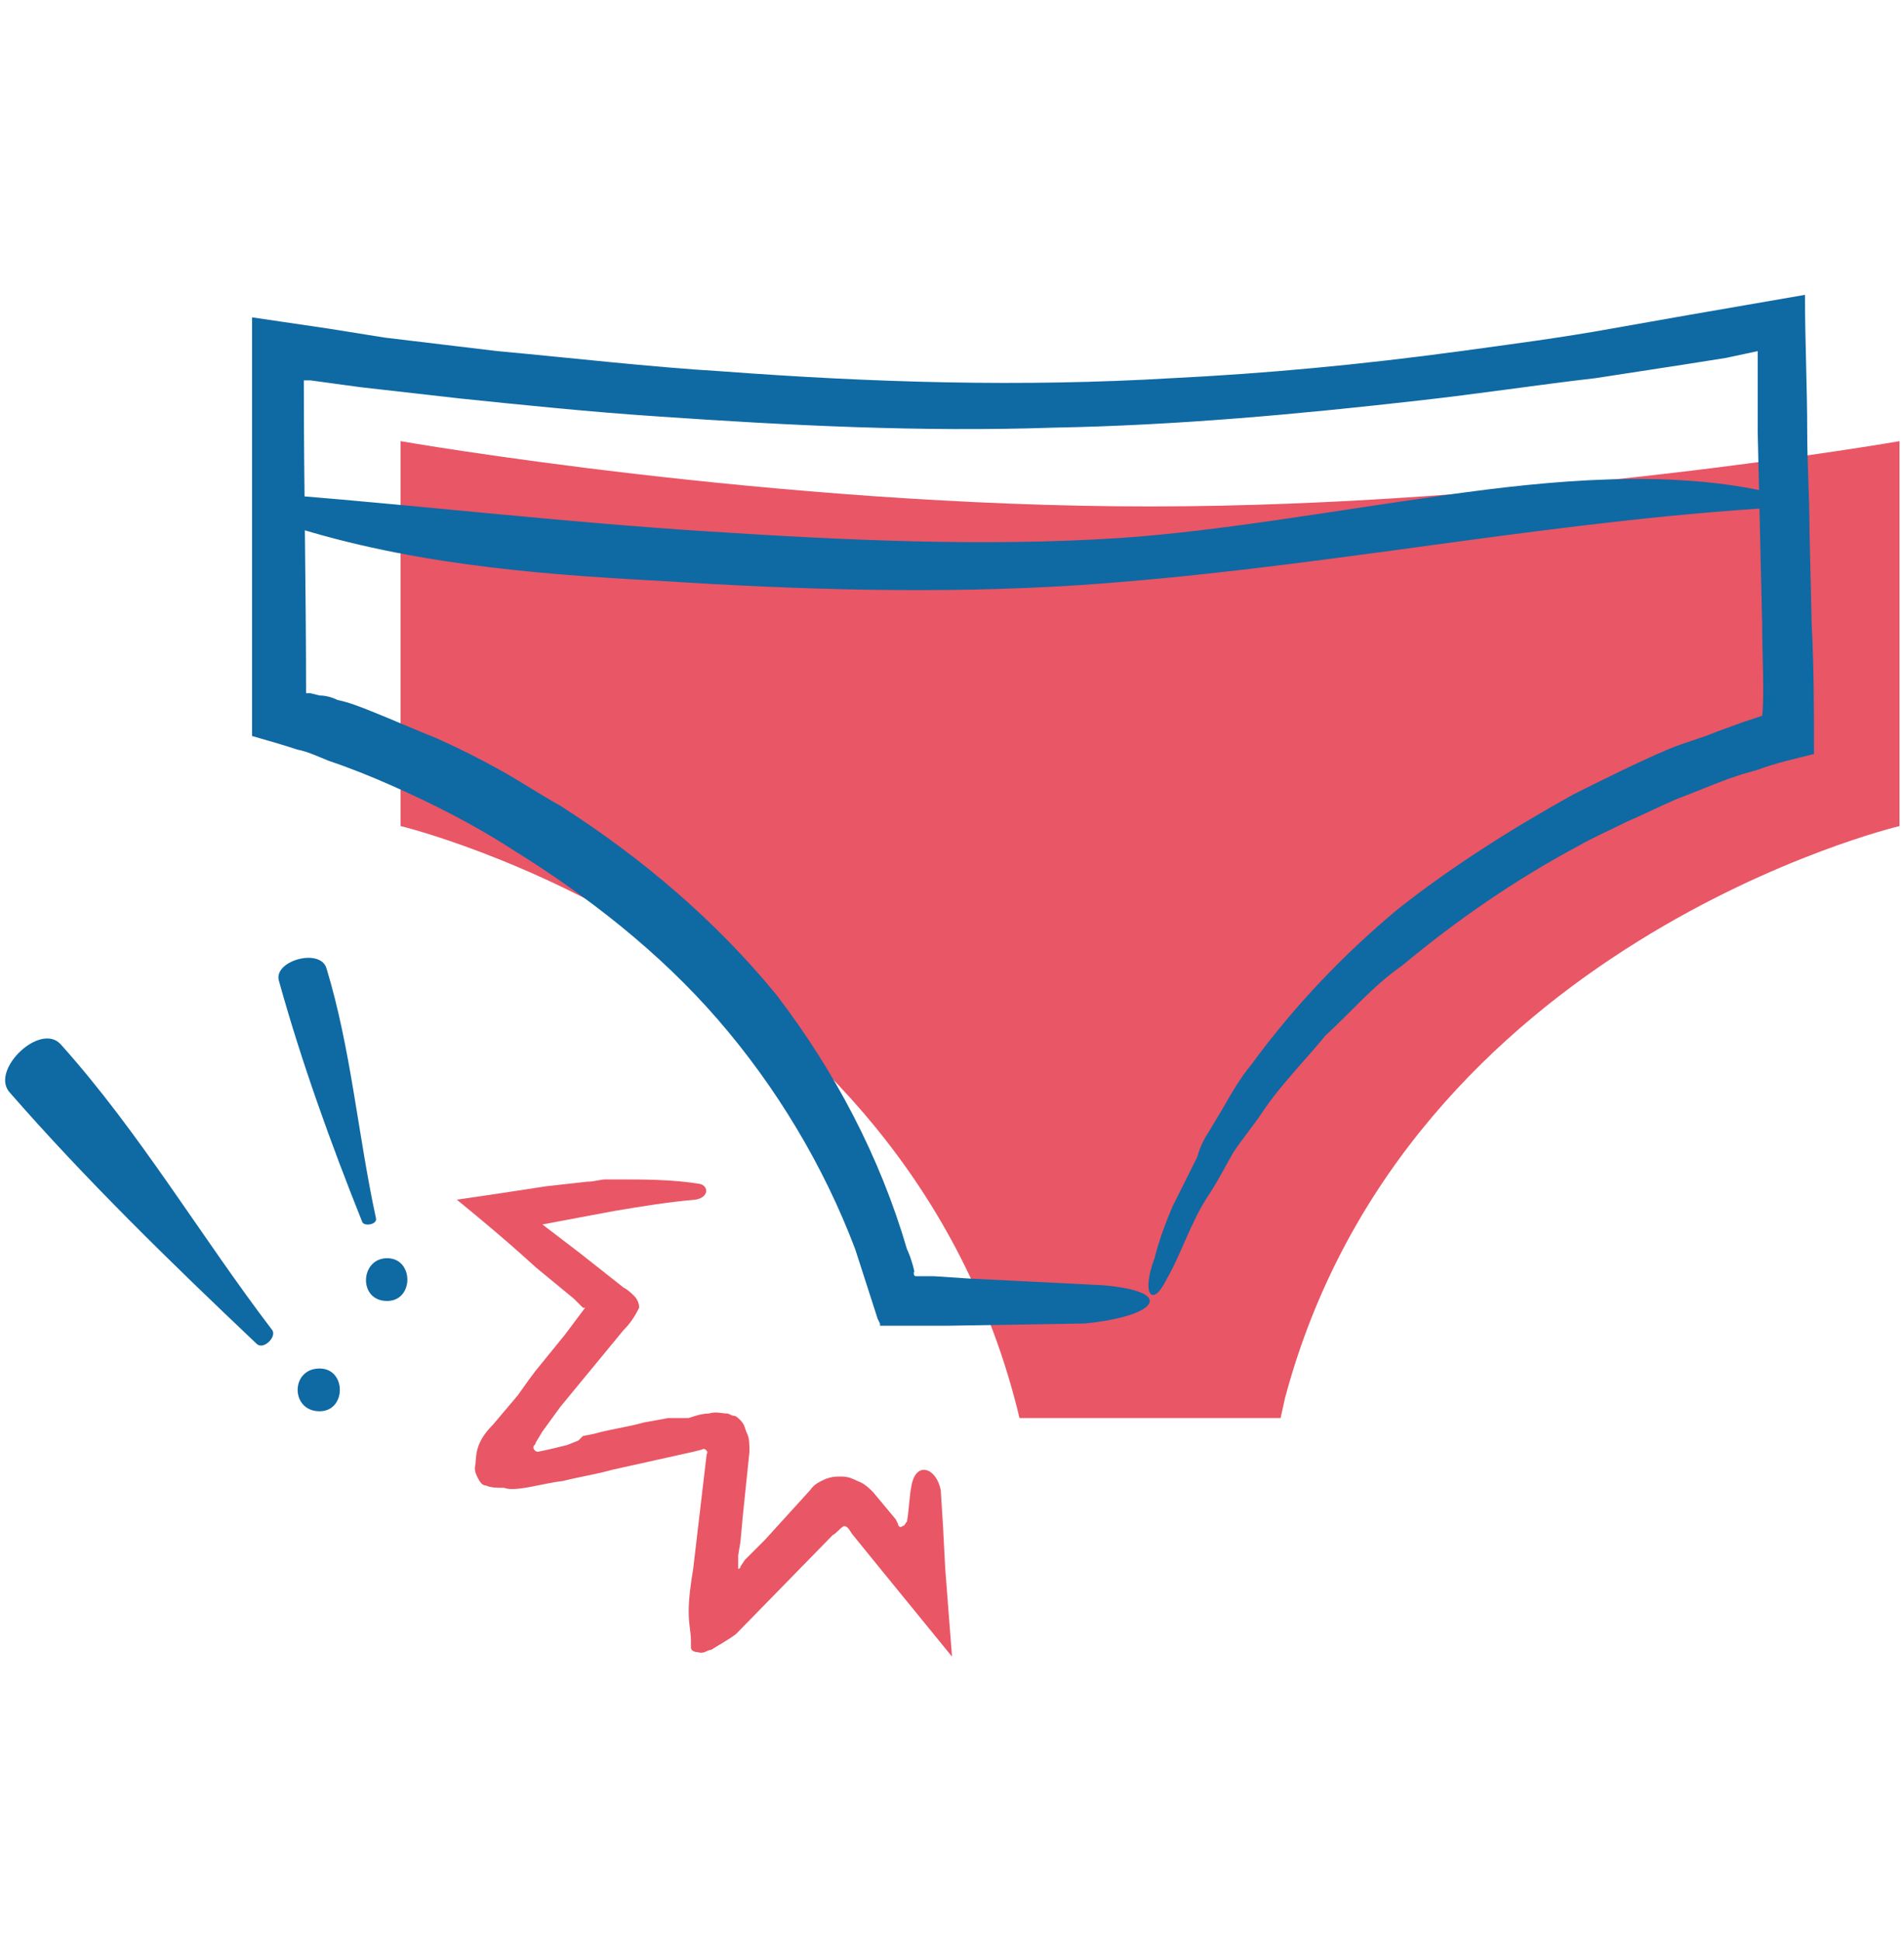 <?xml version="1.0" encoding="utf-8"?>
<!-- Generator: Adobe Illustrator 25.2.3, SVG Export Plug-In . SVG Version: 6.00 Build 0)  -->
<svg version="1.1" id="Layer_1" xmlns="http://www.w3.org/2000/svg" xmlns:xlink="http://www.w3.org/1999/xlink" x="0px" y="0px"
	 viewBox="0 0 84.6 86.2" style="enable-background:new 0 0 84.6 86.2;" xml:space="preserve">
<style type="text/css">
	.st0{fill:#E95665;}
	.st1{fill:#0F69A3;}
</style>
<g>
	<g>
		<path class="st0" d="M40.5,66c-0.1,0.5-0.1,1-0.2,1.6c-0.1,0.1-0.1,0.2-0.2,0.2c-0.1,0.1-0.2,0-0.2-0.1c-0.1-0.2-0.1-0.2-0.1-0.2
			l0,0l-1-1.2c-0.2-0.2-0.4-0.4-0.7-0.5c-0.2-0.1-0.4-0.2-0.7-0.2c-0.3,0-0.4,0-0.7,0.1c-0.2,0.1-0.5,0.2-0.7,0.5L34,68.4l-0.8,0.8
			c-0.1,0.1-0.1,0.1-0.1,0.1l-0.2,0.3c0,0.1-0.1,0.1-0.1,0.1c0,0,0-0.1,0-0.1l0-0.4l0-0.1l0.1-0.6l0.1-1.1l0.3-2.9
			c0-0.3,0-0.6-0.1-0.8c-0.1-0.2-0.1-0.4-0.3-0.6c-0.1-0.1-0.2-0.2-0.3-0.2c-0.1,0-0.2-0.1-0.3-0.1c-0.2,0-0.5-0.1-0.8,0
			c-0.3,0-0.6,0.1-0.9,0.2L29.7,63l-1.1,0.2c-0.7,0.2-1.5,0.3-2.2,0.5l-0.5,0.1L25.7,64l-0.5,0.2c-0.4,0.1-0.8,0.2-1.3,0.3
			c-0.1,0-0.2-0.1-0.2-0.2c0-0.1,0.1-0.1,0.1-0.2l0.3-0.5l0.8-1.1l1.4-1.7l1.4-1.7c0.3-0.3,0.5-0.6,0.7-1c0-0.2-0.1-0.4-0.2-0.5
			c-0.1-0.1-0.3-0.3-0.5-0.4l-1.9-1.5l-1.7-1.3c1.1-0.2,2.1-0.4,3.2-0.6c1.2-0.2,2.4-0.4,3.6-0.5c0.6-0.1,0.6-0.6,0.2-0.7
			c-1.2-0.2-2.5-0.2-3.7-0.2l-0.5,0c-0.2,0-0.5,0.1-0.8,0.1l-1.8,0.2c-1.3,0.2-2.6,0.4-4,0.6c1.1,0.9,2.3,1.9,3.5,3
			c0.6,0.5,1.1,0.9,1.7,1.4l0.4,0.4l0,0c0,0,0.1,0,0.1,0l0,0l-0.3,0.4l-0.6,0.8l-1.3,1.6l-0.3,0.4L23,62l-1.1,1.3
			c-0.9,0.9-0.7,1.5-0.8,1.9c0,0.1,0,0.2,0.1,0.4c0.1,0.2,0.2,0.4,0.4,0.4c0.2,0.1,0.5,0.1,0.8,0.1c0.5,0.2,1.7-0.2,2.6-0.3
			c0.8-0.2,1.5-0.3,2.2-0.5l2.7-0.6l0.9-0.2l0.4-0.1c0.1-0.1,0.3,0.1,0.2,0.2l-0.6,5.1c-0.1,0.6-0.2,1.3-0.2,1.9
			c0,0.6,0.1,0.9,0.1,1.3c0,0.1,0,0.2,0,0.3c0,0.1,0.1,0.2,0.3,0.2c0.3,0.1,0.4-0.1,0.6-0.1c0.3-0.2,0.7-0.4,1.1-0.7l4.3-4.4
			c0.2-0.1,0.3-0.3,0.5-0.4c0.2,0,0.3,0.3,0.4,0.4l1.3,1.6l3.1,3.8L42,69.7l-0.1-1.9l-0.1-1.6C41.6,65.2,40.7,64.9,40.5,66z"/>
	</g>
	<g>
		<g>
			<path class="st1" d="M0.4,48.5c3.4,3.9,7.2,7.6,11,11.2c0.3,0.3,0.9-0.3,0.7-0.6c-3.2-4.2-5.9-8.8-9.4-12.7
				C1.8,45.4-0.4,47.5,0.4,48.5z"/>
		</g>
		<g>
			<path class="st1" d="M14.2,62.7c1.2,0,1.2-1.9,0-1.9C12.9,60.8,12.9,62.7,14.2,62.7L14.2,62.7z"/>
		</g>
	</g>
	<g>
		<g>
			<path class="st1" d="M12.4,43.6c1,3.6,2.3,7.2,3.7,10.7c0.1,0.2,0.7,0.1,0.6-0.2c-0.8-3.7-1.1-7.5-2.2-11.1
				C14.2,42.1,12.1,42.7,12.4,43.6z"/>
		</g>
		<g>
			<path class="st1" d="M17.2,57.8c1.2,0,1.2-1.9,0-1.9C16,55.9,15.9,57.8,17.2,57.8L17.2,57.8z"/>
		</g>
	</g>
	<g>
		<g>
			<path class="st0" d="M57.1,62.1c5.4-20.2,27.3-25.4,27.3-25.4V19.6c0,0-16.7,2.9-33.3,2.9c-16.7,0-33.3-2.9-33.3-2.9v17.1
				c0,0,22.5,5.4,27.5,26.3h5.8h0h5.8"/>
		</g>
		<g>
			<g>
				<g>
					<path class="st1" d="M49,57.1c-2-0.1-4-0.2-6-0.3l-1.5-0.1l-0.7,0l-0.1,0c-0.1,0-0.1-0.1-0.1-0.2c0.1,0.2-0.1-0.6-0.3-1
						c-1.2-4.1-3.2-7.9-5.8-11.3c-2.7-3.3-6-6.1-9.6-8.4c-0.9-0.5-1.8-1.1-2.7-1.6c-0.9-0.5-1.9-1-2.8-1.4c-1-0.4-1.9-0.8-2.9-1.2
						c-0.5-0.2-1-0.4-1.5-0.5c-0.2-0.1-0.5-0.2-0.8-0.2l-0.4-0.1c-0.1,0,0,0-0.1,0l-0.1,0c0-4.6-0.1-9.3-0.1-13.9l0.3,0l2.2,0.3
						l4.4,0.5c2.9,0.3,5.8,0.6,8.8,0.8c5.8,0.4,11.7,0.7,17.6,0.5c5.5-0.1,10.9-0.6,16.2-1.2c2.7-0.3,5.3-0.7,7.9-1l3.9-0.6l1.9-0.3
						l1.4-0.3c0,0.5,0,1,0,1.5l0,2.1l0.1,4.3l0.1,4.3c0,1.4,0.1,3,0,4c-0.3,0.1-0.6,0.2-0.9,0.3l-1.1,0.4c-0.7,0.3-1.5,0.5-2.2,0.8
						c-1.4,0.6-2.8,1.3-4.2,2c-2.7,1.5-5.4,3.2-7.8,5.1c-2.4,2-4.6,4.3-6.5,6.9c-0.5,0.6-0.9,1.3-1.3,2l-0.6,1
						c-0.2,0.3-0.4,0.7-0.5,1.1l-1.1,2.2c-0.3,0.7-0.6,1.5-0.8,2.3c-0.6,1.6-0.1,2.2,0.5,1c0.7-1.2,1.1-2.6,1.9-3.8
						c0.4-0.6,0.7-1.2,1.1-1.9c0.4-0.6,0.9-1.2,1.3-1.8c0.8-1.2,1.9-2.3,2.8-3.4c1.1-1,2.1-2.2,3.4-3.1c2.4-2,5-3.8,7.8-5.3
						c0.7-0.4,1.4-0.7,2.2-1.1c0.7-0.3,1.5-0.7,2.2-1c0.8-0.3,1.5-0.6,2.3-0.9l0.6-0.2l0.7-0.2c0.8-0.3,1.7-0.5,2.5-0.7
						c0-1.9,0-3.8-0.1-5.7l-0.1-4.3c0-1.4-0.1-2.9-0.1-4.3c0-2-0.1-4.1-0.1-6.1c-1.7,0.3-3.5,0.6-5.2,0.9c-1.1,0.2-2.3,0.4-3.4,0.6
						c-2.2,0.4-4.5,0.7-6.7,1c-4.4,0.6-8.7,1-12.8,1.2c-6.7,0.4-13.3,0.2-20-0.3c-3.3-0.2-6.7-0.6-10-0.9c-1.7-0.2-3.3-0.4-5-0.6
						l-2.5-0.4l-3.4-0.5l0,18.6c0.7,0.2,1.4,0.4,2,0.6c0.5,0.1,0.9,0.3,1.4,0.5c0.9,0.3,1.9,0.7,2.8,1.1c1.8,0.8,3.6,1.7,5.3,2.8
						c3.4,2.1,6.6,4.6,9.2,7.6c2.6,3,4.7,6.5,6.1,10.2l1,3.1l0.1,0.2c0,0,0,0.1,0,0.1l0.1,0l0.5,0l0.9,0l1.5,0l6.1-0.1
						C51.3,58.5,52.4,57.4,49,57.1z"/>
				</g>
			</g>
			<g>
				<path class="st1" d="M12.4,23.2c5.4,1.8,11.1,2.3,16.8,2.6c6.2,0.4,12.5,0.6,18.7,0.2c10.4-0.7,19.9-2.7,30.2-3.4
					c0.6,0,0.6-0.7,0.2-0.8c-4.3-0.9-9.2-0.5-14.1,0.2c-5,0.7-10,1.6-14.4,1.9c-6.1,0.4-12.3,0.1-18.5-0.3
					c-6.2-0.4-12.3-1.1-18.4-1.6C11.9,21.7,11.3,22.8,12.4,23.2z"/>
			</g>
		</g>
	</g>
</g>
</svg>
